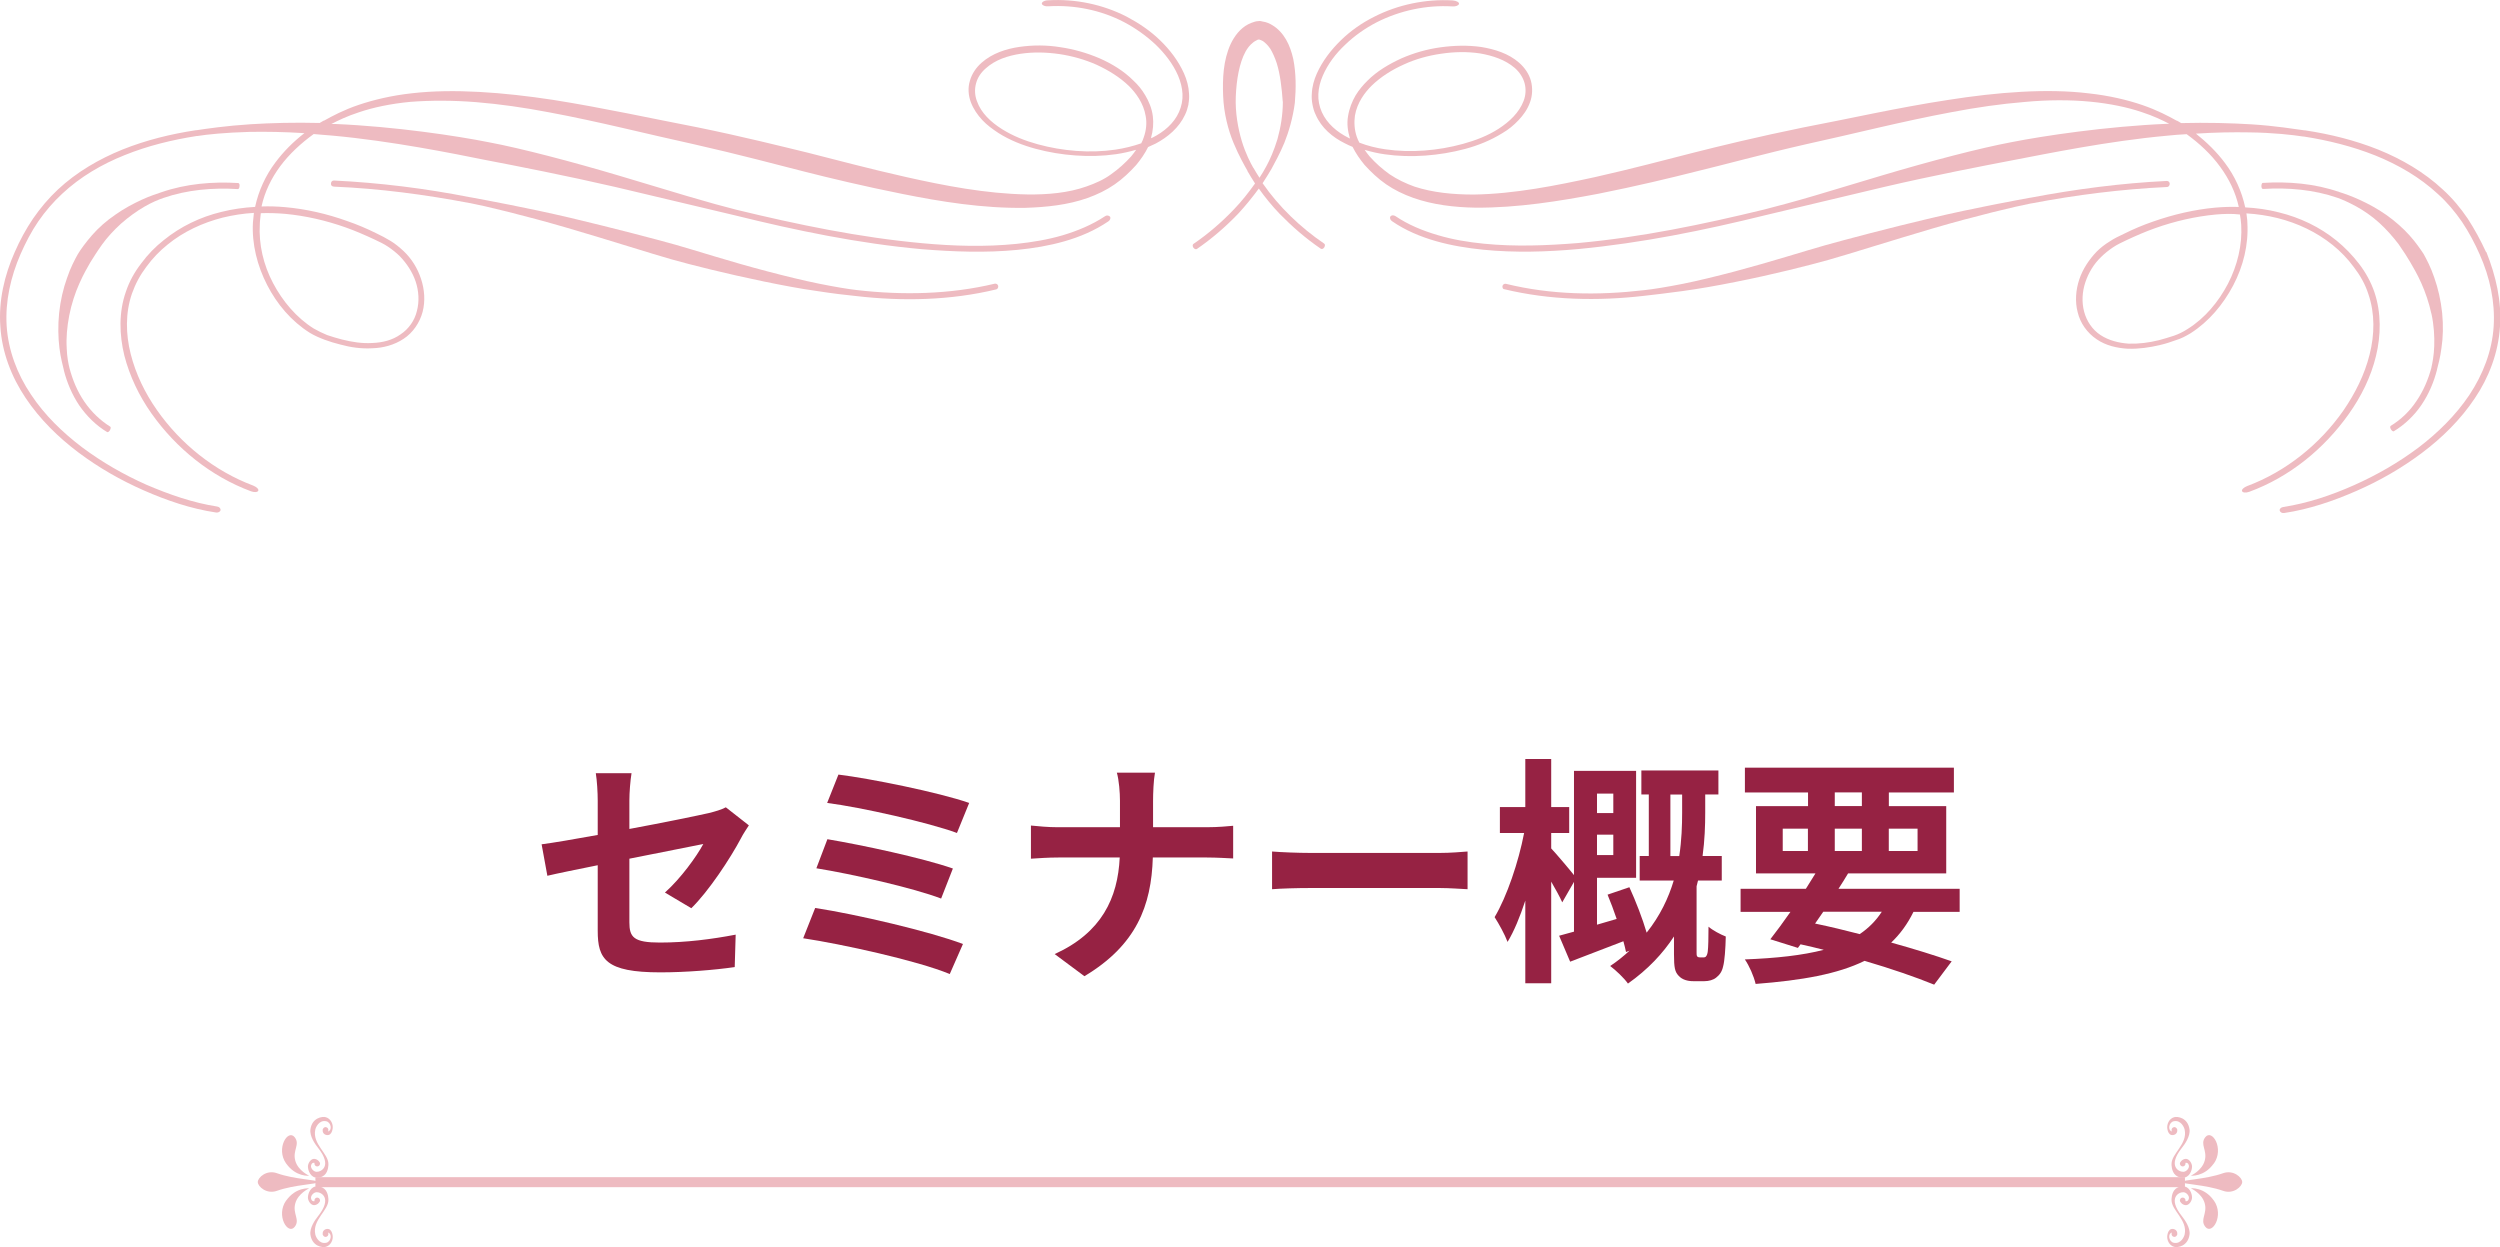 <?xml version="1.0" encoding="UTF-8"?>
<svg id="_レイヤー_2" data-name="レイヤー 2" xmlns="http://www.w3.org/2000/svg" width="417" height="208" viewBox="0 0 417 208">
  <defs>
    <style>
      .cls-1 {
        fill: #eebbc1;
      }

      .cls-1, .cls-2 {
        stroke-width: 0px;
      }

      .cls-2 {
        fill: #962243;
      }
    </style>
  </defs>
  <g id="_レイヤー_1-2" data-name="レイヤー 1">
    <g>
      <g>
        <path class="cls-2" d="M110.91,148.88c2.64-2.36,5.28-6.01,6.4-8.1-1.24.24-6.64,1.32-12.33,2.45v10.62c0,2.48.72,3.37,5.08,3.37s8.68-.56,12.65-1.32l-.16,5.41c-3.32.48-8.12.88-12.41.88-9.12,0-10.44-2.2-10.44-6.93v-10.94c-3.56.72-6.72,1.36-8.4,1.76l-.96-5.25c1.88-.24,5.4-.84,9.36-1.56v-5.73c0-1.32-.12-3.37-.32-4.57h5.96c-.2,1.2-.36,3.21-.36,4.57v4.73c5.84-1.08,11.45-2.24,13.25-2.65,1.12-.28,2.08-.56,2.84-.96l3.84,3.01c-.36.56-.96,1.44-1.32,2.16-1.76,3.33-5.4,8.86-8.28,11.66l-4.4-2.61Z"/>
        <path class="cls-2" d="M160.62,157.46l-2.2,5.01c-5.4-2.24-18.05-5.01-24.45-5.97l2-5.05c6.84,1.04,19.17,3.93,24.65,6.01ZM158.94,144.87l-1.96,5.01c-4.6-1.76-14.85-4.09-20.81-5.05l1.84-4.85c5.72.96,15.89,3.13,20.93,4.89ZM161.66,133.93l-2.04,5.01c-4.64-1.72-16.01-4.29-21.65-5.01l1.88-4.73c5.24.64,16.77,2.97,21.81,4.73Z"/>
        <path class="cls-2" d="M201.33,137.98c1.84,0,3.52-.16,4.36-.24v5.45c-.84-.04-2.8-.16-4.4-.16h-9c-.24,8.06-2.76,14.63-11.41,19.8l-4.96-3.69c7.84-3.57,10.53-9.34,10.85-16.11h-10.21c-1.76,0-3.36.12-4.6.2v-5.53c1.2.12,2.84.28,4.44.28h10.41v-4.41c0-1.36-.16-3.45-.52-4.69h6.36c-.24,1.24-.32,3.49-.32,4.73v4.37h9Z"/>
        <path class="cls-2" d="M212.18,142.03c1.44.12,4.36.24,6.44.24h21.49c1.84,0,3.64-.16,4.68-.24v6.29c-.96-.04-3-.2-4.68-.2h-21.49c-2.28,0-4.96.08-6.44.2v-6.29Z"/>
        <path class="cls-2" d="M284.06,159.7c.24,0,.44-.04.52-.2.12-.12.24-.44.28-.84.08-.68.12-2.24.12-4.09.68.6,1.96,1.28,2.88,1.64-.04,2-.2,4.13-.44,4.97-.2.92-.6,1.44-1.16,1.88-.48.4-1.24.6-1.96.6h-1.88c-.92,0-1.84-.24-2.44-.92-.6-.64-.76-1.32-.76-3.57v-2.97c-1.84,2.81-4.32,5.49-7.68,7.86-.6-.88-2.04-2.24-2.96-2.93,1.2-.8,2.28-1.68,3.24-2.57l-.6.24c-.12-.52-.24-1.12-.44-1.8-3.08,1.2-6.24,2.41-8.88,3.41l-1.84-4.33c.72-.2,1.56-.44,2.48-.68v-8.3l-1.96,3.41c-.4-.92-1.12-2.2-1.84-3.45v16.95h-4.32v-13.79c-.88,2.69-1.88,5.13-2.96,6.89-.48-1.28-1.44-3.01-2.16-4.13,2.04-3.41,4-9.22,4.92-14.03h-4.04v-4.33h4.24v-8.02h4.32v8.02h3v4.33h-3v2.57c.76.8,2.88,3.29,3.8,4.45v-17.39h10.36v17.84h-6.52v7.82l3.28-.96c-.48-1.4-1-2.81-1.52-4.05l3.64-1.24c1.08,2.36,2.2,5.25,2.88,7.58,2.24-2.81,3.64-5.77,4.52-8.7h-5.68v-4.09h1.52v-10.26h-1.24v-4.01h12.85v4.01h-2.2v3.01c0,2.16-.08,4.61-.44,7.25h3.2v4.09h-3.96c-.08.32-.16.64-.24.96v11.06c0,.24,0,.48.08.6.08.16.28.2.48.2h.52ZM266.38,132.37v3.25h2.72v-3.25h-2.72ZM269.1,142.63v-3.41h-2.72v3.41h2.72ZM280.1,142.79c.4-2.65.48-5.13.48-7.25v-3.01h-1.96v10.26h1.48Z"/>
        <path class="cls-2" d="M319.17,152.09c-1,2.04-2.24,3.73-3.72,5.13,3.88,1.08,7.36,2.16,10.09,3.13l-2.92,3.89c-3.04-1.24-7.08-2.64-11.61-3.97-4.48,2.2-10.41,3.25-18.17,3.85-.32-1.36-1.08-3.05-1.8-4.09,5.28-.2,9.61-.68,13.17-1.6-1.28-.32-2.56-.64-3.88-.92l-.44.6-4.6-1.44c1-1.28,2.16-2.85,3.36-4.57h-8.32v-3.85h10.89c.56-.88,1.08-1.72,1.6-2.57h-9.92v-11.22h8.68v-2.28h-10.53v-4.13h34.86v4.13h-10.85v2.28h9.57v11.22h-16.37c-.48.84-1.04,1.68-1.6,2.57h20.21v3.85h-7.68ZM297.36,141.95h4.2v-3.73h-4.2v3.73ZM302.76,154.05c2.48.52,5,1.12,7.44,1.76,1.48-1,2.72-2.24,3.68-3.73h-9.76l-1.36,1.96ZM306.04,134.45h4.52v-2.28h-4.52v2.28ZM310.56,141.95v-3.73h-4.52v3.73h4.52ZM315.05,138.22v3.73h4.8v-3.73h-4.8Z"/>
      </g>
      <g>
        <g>
          <g>
            <path class="cls-1" d="M374,197.16c0-.76-1.47-2.08-3.19-1.47-3.01,1.07-6.82,1.08-6.82,1.47s3.81.4,6.82,1.47c1.72.62,3.19-.72,3.19-1.47Z"/>
            <path class="cls-1" d="M369.27,194.08c1.77-2.5-.3-5.84-1.43-4.39-.94,1.21.4,2.16-.1,3.93-.47,1.66-2.31,2.48-2.31,2.48,0,0,2.21.25,3.83-2.03Z"/>
            <path class="cls-1" d="M369.27,200.24c1.77,2.5-.3,5.84-1.43,4.38-.94-1.21.4-2.16-.1-3.93-.47-1.66-2.31-2.48-2.31-2.48,0,0,2.21-.25,3.83,2.03Z"/>
          </g>
          <path class="cls-1" d="M364.45,196.4c1.01-.29,1.24-1.57,1.17-1.97-.09-.58-.55-1.15-1.03-1.13-.52.03-.75.35-.82.44,0,0,0,.01-.01.02-.11.1-.17.25-.15.4.04.26.28.43.53.4.26-.04.43-.28.4-.53,0-.02-.01-.04-.02-.06.08-.02.18-.03.26,0,.17.05.28.21.33.47.07.44-.42.99-.91,1.02-.74.04-2.72-.91-.25-4.01.46-.58,1.43-1.92,1.26-3.09-.28-1.93-1.99-2.18-2.57-2.01-.85.25-1.25,1.19-1.13,1.94.08.52.3.92.65,1.02.39.11,1.07-.11,1.01-.85v-.05c-.01-.05-.04-.1-.07-.14-.09-.18-.28-.29-.48-.26-.26.04-.44.28-.4.53.01.07.04.14.08.19-.78-.17-.55-1.55.3-1.71,1.21-.23,1.73,1.06,1.8,1.4.52,2.43-2.2,3.97-2.19,5.75,0,0-.04,1.24.68,1.85.72.62,1.56.35,1.56.35Z"/>
          <path class="cls-1" d="M364.45,197.92c1.01.29,1.24,1.57,1.17,1.97-.09.58-.55,1.15-1.03,1.13-.52-.03-.75-.35-.82-.44,0,0,0-.01-.01-.02-.11-.1-.17-.25-.15-.4.04-.26.28-.44.53-.4.26.04.43.28.4.53,0,.02-.01.04-.02.06.08.02.18.03.26,0,.17-.05.28-.21.33-.47.07-.44-.42-.99-.91-1.02-.74-.04-2.72.91-.25,4.01.46.58,1.43,1.92,1.26,3.09-.28,1.93-1.99,2.18-2.57,2.01-.85-.25-1.25-1.18-1.13-1.94.08-.52.3-.92.65-1.02.39-.11,1.07.11,1.01.85v.05c-.01.05-.04.1-.07.14-.09.18-.28.29-.48.26-.26-.04-.44-.28-.4-.53.01-.07.04-.14.08-.19-.78.17-.55,1.55.3,1.71,1.21.23,1.73-1.06,1.8-1.4.52-2.43-2.2-3.97-2.19-5.75,0,0-.04-1.24.68-1.85.72-.62,1.56-.35,1.56-.35Z"/>
        </g>
        <g>
          <g>
            <path class="cls-1" d="M43,197.16c0,.76,1.47,2.08,3.19,1.47,3.01-1.07,6.82-1.08,6.82-1.47s-3.81-.4-6.82-1.47c-1.72-.62-3.19.72-3.19,1.47Z"/>
            <path class="cls-1" d="M47.73,200.24c-1.77,2.5.3,5.84,1.43,4.39.94-1.21-.4-2.16.1-3.93.47-1.66,2.31-2.48,2.31-2.48,0,0-2.21-.25-3.83,2.03Z"/>
            <path class="cls-1" d="M47.73,194.08c-1.77-2.5.3-5.84,1.43-4.38.94,1.21-.4,2.16.1,3.93.47,1.66,2.31,2.48,2.31,2.48,0,0-2.21.25-3.83-2.03Z"/>
          </g>
          <path class="cls-1" d="M52.55,197.92c-1.01.29-1.24,1.57-1.18,1.97.09.58.55,1.15,1.03,1.13.52-.03.75-.35.82-.44,0,0,0-.01.01-.02.11-.1.17-.25.15-.4-.04-.26-.28-.43-.53-.4-.26.04-.43.28-.4.53,0,.02.01.04.02.06-.09.02-.18.03-.26,0-.17-.05-.28-.21-.33-.47-.07-.44.42-.99.91-1.02.74-.04,2.72.91.25,4.01-.46.58-1.43,1.92-1.26,3.09.28,1.93,1.99,2.18,2.57,2.01.85-.25,1.26-1.18,1.13-1.94-.08-.52-.3-.92-.65-1.02-.39-.11-1.07.11-1.01.85v.05c.01.05.04.1.07.14.09.18.28.29.48.26.26-.04.44-.28.4-.53-.01-.07-.04-.14-.08-.19.78.17.55,1.55-.3,1.71-1.21.23-1.73-1.06-1.8-1.4-.52-2.43,2.2-3.97,2.19-5.75,0,0,.04-1.24-.68-1.85-.72-.62-1.56-.35-1.56-.35Z"/>
          <path class="cls-1" d="M52.55,196.4c-1.01-.29-1.24-1.57-1.18-1.97.09-.58.55-1.15,1.03-1.13.52.03.75.35.82.44,0,0,0,.01.01.02.11.1.17.25.15.4-.04.26-.28.43-.53.4-.26-.04-.43-.28-.4-.53,0-.02.01-.04.02-.06-.09-.02-.18-.03-.26,0-.17.05-.28.21-.33.47-.07.44.42.99.91,1.02.74.04,2.72-.91.25-4.01-.46-.58-1.43-1.92-1.26-3.09.28-1.93,1.99-2.18,2.57-2.01.85.25,1.26,1.19,1.13,1.94-.08.52-.3.92-.65,1.02-.39.11-1.07-.11-1.01-.85v-.05c.01-.05.04-.1.07-.14.09-.18.28-.29.48-.26.26.04.44.28.4.53-.01.07-.04.14-.08.19.78-.17.55-1.55-.3-1.71-1.21-.23-1.73,1.06-1.8,1.4-.52,2.43,2.2,3.97,2.19,5.75,0,0,.04,1.24-.68,1.85-.72.62-1.56.35-1.56.35Z"/>
        </g>
        <rect class="cls-1" x="52.61" y="196.35" width="311.84" height="1.67"/>
      </g>
      <g>
        <path class="cls-1" d="M198.22,17.41c.11-.58.16-1.21.11-1.79-.05-1.16-.37-2.32-.84-3.38-.95-2.11-2.37-3.96-4.01-5.54-1.63-1.58-3.53-2.85-5.53-3.91-4.01-2.06-8.59-3.01-13.12-2.74-.63,0-1.11.32-1.05.58s.53.48,1.11.42c4.32-.26,8.75.63,12.6,2.64,1.9,1,3.69,2.27,5.27,3.75,1.53,1.48,2.9,3.22,3.74,5.17.42,1,.69,2.01.74,3.06s-.16,2.06-.58,3.01c-.84,1.9-2.53,3.33-4.43,4.28-.11,0-.16.05-.26.11.37-1.27.47-2.53.32-3.69-.16-1.32-.69-2.53-1.26-3.48-.58-1-1.26-1.79-1.95-2.43-1.63-1.64-3.64-2.85-5.69-3.75-2.11-.9-4.32-1.53-6.54-1.85-2.27-.37-4.53-.37-6.8-.05-2.21.32-4.53,1.06-6.32,2.64-.9.79-1.63,1.85-1.95,3.01-.37,1.16-.26,2.48.16,3.59.42,1.11,1.11,2.11,1.9,2.96s1.74,1.53,2.69,2.16c1.9,1.21,4.06,2.06,6.22,2.64s4.37.95,6.64,1.11c2.27.16,4.53.11,6.75-.21,1.11-.16,2.27-.42,3.37-.74-.26.37-.53.74-.84,1.11-.95,1.06-2.11,2.11-3.32,2.96-1.21.9-2.64,1.53-4.16,2.06-3,1.06-6.43,1.37-9.86,1.32-6.85-.11-13.86-1.48-20.19-2.9s-12.02-2.96-16.39-4.06c-4.37-1.06-10.86-2.69-18.34-4.22-7.43-1.43-15.81-3.27-24.14-4.59-8.33-1.27-16.6-1.9-23.51-1.11-3.43.37-6.48,1.11-8.96,1.95-2.48.84-4.37,1.85-5.69,2.59l-.16.05c-.21.11-.42.26-.63.37-4.11-.11-8.12,0-11.49.21-4.11.26-7.33.74-9.06,1h-.11c-4.16.63-8.27,1.64-12.23,3.22-3.9,1.58-7.64,3.75-10.75,6.65-1.58,1.48-2.95,3.11-4.16,4.86-1.21,1.79-2.21,3.64-3.06,5.59C.74,45.91-.26,50.18.06,54.46c.26,4.28,1.84,8.39,4.22,11.93,2.37,3.54,5.43,6.54,8.8,9.08,3.37,2.53,7.06,4.64,10.91,6.33,3.85,1.69,7.85,3.06,12.07,3.69.37.05.69-.16.74-.42,0-.26-.21-.53-.58-.58-4.06-.63-8.01-2.01-11.81-3.64-3.79-1.69-7.38-3.75-10.7-6.23-3.27-2.48-6.27-5.38-8.54-8.81-2.32-3.43-3.79-7.39-4.06-11.45-.26-4.12.69-8.23,2.32-11.98.84-1.9,1.79-3.75,2.95-5.44,1.16-1.69,2.53-3.27,4.01-4.64,3-2.8,6.59-4.91,10.44-6.44,3.79-1.53,7.85-2.53,11.96-3.17h.11c1.58-.26,4.69-.58,8.7-.69,2.74-.05,5.9,0,9.17.21-1.84,1.43-3.48,3.06-4.85,4.91-1.63,2.16-2.79,4.7-3.37,7.39-1.9.11-3.79.37-5.64.84-3.48.84-6.8,2.43-9.59,4.7-1.42,1.11-2.69,2.43-3.74,3.85-1.11,1.43-2,3.01-2.58,4.75-1.21,3.43-1.11,7.18-.26,10.66.9,3.48,2.48,6.76,4.53,9.66,4.11,5.81,9.91,10.5,16.6,12.98.58.21,1.11.16,1.21-.11.11-.26-.32-.63-.84-.84-6.48-2.43-12.12-6.97-16.07-12.61-2-2.85-3.53-6.02-4.37-9.34-.84-3.33-.9-6.86.21-10.08.58-1.64,1.37-3.11,2.42-4.49,1-1.37,2.21-2.64,3.53-3.69,2.64-2.16,5.85-3.64,9.17-4.49,1.74-.42,3.48-.69,5.22-.79-.05.53-.11,1.06-.16,1.58-.21,3.64.74,7.28,2.37,10.45,1.63,3.17,4.01,6.02,7.11,7.97.79.48,1.63.84,2.48,1.16s1.74.58,2.58.79c1.74.48,3.53.74,5.38.63,1.79-.05,3.64-.53,5.22-1.58,1.53-1,2.69-2.69,3.16-4.49.47-1.79.32-3.75-.26-5.49-.58-1.79-1.58-3.38-2.9-4.64-.69-.63-1.37-1.21-2.16-1.69s-1.58-.9-2.37-1.27c-1.58-.79-3.21-1.48-4.9-2.06-3.37-1.21-6.85-2.01-10.38-2.32-1.26-.11-2.58-.16-3.9-.11.53-2.43,1.63-4.7,3.11-6.7,1.53-2.06,3.48-3.85,5.59-5.38,1.05.11,2.06.16,3.11.26,9.91.9,20.29,3.01,25.51,4.06,5.22,1,13.6,2.64,21.61,4.49l20.03,4.75c10.22,2.53,20.66,4.7,31.2,5.65,5.27.42,10.59.63,15.92.11,2.64-.26,5.27-.69,7.85-1.43,2.58-.74,5.06-1.79,7.33-3.33.32-.21.42-.58.26-.79-.21-.21-.58-.26-.84-.05-2.16,1.43-4.59,2.43-7.06,3.17-2.53.74-5.11,1.16-7.69,1.43-5.22.53-10.49.37-15.71-.11-10.44-.95-20.82-3.11-31.04-5.59-1.9-.48-4.8-1.27-8.17-2.27l-11.28-3.38c-8.01-2.38-16.44-4.59-21.77-5.59-5.27-1.06-15.71-2.64-25.72-3.06h-.58c1.11-.58,2.64-1.32,4.59-1.95,2.32-.79,5.27-1.43,8.59-1.74,3.37-.26,7.06-.26,10.96.05,3.9.32,8.01.9,12.12,1.69,8.27,1.53,16.65,3.69,24.19,5.33,7.48,1.69,13.97,3.43,18.34,4.54,4.37,1.11,10.07,2.48,16.44,3.75,6.32,1.27,13.39,2.43,20.5,2.32,3.53-.11,7.11-.48,10.38-1.64,1.63-.58,3.16-1.32,4.53-2.27,1.37-.95,2.53-2.06,3.58-3.22.79-.95,1.48-1.95,2-3.01.42-.21.84-.37,1.26-.58,2-1.06,3.9-2.64,4.9-4.8.26-.53.42-1.06.58-1.74ZM43.49,35.56c1.37-.05,2.74,0,4.06.11,3.43.32,6.85,1.11,10.12,2.27,1.63.58,3.21,1.27,4.8,2.01.79.37,1.58.74,2.27,1.21s1.37,1,1.95,1.58c1.16,1.21,2.11,2.64,2.64,4.22.53,1.58.63,3.33.21,4.91-.37,1.58-1.37,3.01-2.74,3.91-1.32.95-3,1.37-4.69,1.43-1.69.11-3.37-.16-5.06-.58-.84-.21-1.69-.48-2.48-.74-.79-.32-1.53-.69-2.27-1.11-2.85-1.79-5.16-4.54-6.75-7.55s-2.42-6.44-2.21-9.87c0-.53.11-1.11.16-1.79ZM190.37,23.9c-1.37.48-2.85.84-4.32,1.06-2.16.32-4.37.37-6.54.21-2.16-.16-4.32-.53-6.43-1.11-2.11-.58-4.11-1.37-5.96-2.53-1.84-1.16-3.48-2.69-4.16-4.64-.37-.95-.42-2.01-.16-2.96.26-1,.84-1.85,1.63-2.53,1.58-1.43,3.69-2.11,5.8-2.43,2.16-.32,4.32-.26,6.48.05,2.11.32,4.22.9,6.22,1.79,1.95.9,3.85,2.06,5.38,3.54,1.11,1.11,2.42,2.8,2.79,5.01.21,1.11.11,2.32-.32,3.54-.11.32-.21.63-.42,1Z"/>
        <path class="cls-1" d="M11.13,58.05c-.11-1.58.05-3.54.42-5.44s1-3.8,1.69-5.33c.69-1.58,1.42-2.8,1.84-3.54.47-.74,1.11-1.79,1.95-2.96s1.95-2.38,3.16-3.48c1.26-1.11,2.58-2.06,3.85-2.8,1.26-.74,2.42-1.21,3.21-1.48,3.95-1.37,8.22-1.74,12.44-1.48.11,0,.26-.21.26-.48.05-.26-.05-.53-.21-.53-4.27-.26-8.7.11-12.81,1.53-.74.26-1.95.63-3.32,1.27s-2.9,1.43-4.37,2.48c-1.48,1-2.85,2.22-3.9,3.43s-1.9,2.38-2.37,3.17c-.47.84-1.21,2.22-1.79,3.96-.63,1.74-1.11,3.8-1.32,5.86s-.16,4.12.05,5.81.58,3.01.74,3.69v.05c.53,2.06,1.37,4.06,2.58,5.86,1.21,1.74,2.79,3.33,4.64,4.43.11.05.32-.05.47-.32s.16-.53.05-.58c-1.69-1.06-3.16-2.48-4.32-4.17-1.16-1.69-1.95-3.59-2.48-5.59h0c-.16-.63-.42-1.85-.47-3.38Z"/>
        <path class="cls-1" d="M55.66,31.13c7.64.32,15.18,1.32,22.66,2.74h.05c2.27.42,9.12,2.06,16.18,4.12s14.28,4.38,17.5,5.28c3.16.9,9.28,2.43,15.39,3.69,3.06.63,6.11,1.21,8.8,1.58,2.69.42,5.01.69,6.54.84,7.75.9,15.76.74,23.4-1.11.21-.05.37-.32.32-.58s-.32-.42-.58-.37c-7.48,1.79-15.34,1.95-23.03,1.06-1.42-.16-3.64-.53-6.27-1.06s-5.64-1.27-8.64-2.06c-6.06-1.58-12.12-3.54-15.28-4.43s-10.44-2.8-17.55-4.49c-7.17-1.69-14.18-2.96-16.65-3.43h-.05c-7.48-1.48-15.13-2.43-22.77-2.8-.26,0-.47.21-.47.48-.05.32.16.53.47.53Z"/>
        <path class="cls-1" d="M414.68,42.06c-.9-1.95-1.9-3.8-3.06-5.59-1.21-1.79-2.58-3.43-4.16-4.86-3.11-2.9-6.85-5.07-10.75-6.65-3.95-1.58-8.06-2.59-12.23-3.22h-.11c-1.58-.21-4.74-.74-8.8-1-3.43-.21-7.48-.32-11.75-.21-.21-.11-.42-.26-.63-.37l-.16-.05c-1.32-.74-3.21-1.74-5.69-2.59s-5.53-1.58-8.96-1.95c-6.9-.84-15.18-.21-23.51,1.11-8.33,1.27-16.65,3.17-24.14,4.59-7.48,1.53-13.97,3.11-18.34,4.22-4.37,1.11-10.07,2.64-16.39,4.06-6.32,1.37-13.33,2.8-20.19,2.9-3.43,0-6.8-.32-9.86-1.32-1.48-.53-2.9-1.21-4.16-2.06-1.26-.9-2.37-1.9-3.32-2.96-.32-.37-.58-.74-.84-1.11,1.11.32,2.21.58,3.37.74,2.21.32,4.48.37,6.75.21,2.21-.16,4.48-.53,6.64-1.11,2.16-.58,4.27-1.43,6.22-2.64,1-.58,1.9-1.32,2.69-2.16.79-.84,1.48-1.79,1.9-2.96.42-1.11.47-2.43.16-3.59s-1.05-2.22-1.95-3.01c-1.79-1.58-4.11-2.27-6.32-2.64-2.27-.32-4.53-.26-6.8.05s-4.48.95-6.54,1.85c-2.06.95-4.06,2.11-5.69,3.75-.69.69-1.37,1.48-1.95,2.43-.58,1-1.05,2.16-1.26,3.48-.21,1.21-.05,2.48.32,3.69-.11,0-.16-.05-.26-.11-1.9-.95-3.58-2.38-4.43-4.28-.42-.95-.63-2.01-.58-3.01.05-1.06.32-2.11.74-3.06.84-1.95,2.16-3.69,3.74-5.17,1.53-1.48,3.32-2.74,5.27-3.75,3.85-1.95,8.27-2.9,12.6-2.64.58.05,1.05-.16,1.11-.42s-.42-.53-1.05-.58c-4.48-.26-9.12.69-13.12,2.74-2,1-3.9,2.32-5.53,3.91s-3.06,3.43-4.01,5.54c-.47,1.06-.79,2.16-.84,3.38-.05.58,0,1.21.11,1.79s.26,1.16.53,1.69c.95,2.22,2.85,3.8,4.9,4.8.42.21.84.42,1.26.58.53,1.06,1.21,2.06,2,3.01,1.05,1.16,2.21,2.27,3.58,3.22s2.9,1.69,4.53,2.27c3.27,1.16,6.85,1.58,10.38,1.64,7.06.05,14.12-1.11,20.5-2.32,6.38-1.27,12.07-2.64,16.44-3.75,4.43-1.06,10.91-2.85,18.34-4.54,7.54-1.64,15.92-3.8,24.19-5.33,4.11-.79,8.22-1.37,12.12-1.69,3.9-.37,7.64-.37,10.96-.05,3.32.32,6.27.95,8.59,1.74,1.95.63,3.48,1.37,4.59,1.95h-.32c-10.12.42-20.66,2.01-25.98,3.06-5.32,1-13.6,3.17-21.56,5.54l-11.28,3.38c-3.37,1-6.38,1.79-8.43,2.32-10.22,2.48-20.55,4.64-31.04,5.59-5.22.42-10.49.63-15.71.11-2.64-.26-5.22-.69-7.69-1.43-2.53-.74-4.95-1.74-7.06-3.17-.32-.21-.69-.16-.84.05s-.05.58.26.79c2.21,1.53,4.74,2.59,7.33,3.33,2.58.74,5.22,1.16,7.85,1.43,5.32.53,10.65.37,15.92-.11,10.54-1,20.92-3.11,31.2-5.65l19.76-4.7c8.12-1.9,16.65-3.54,21.87-4.54,5.27-1,15.44-3.11,25.3-4.01,1.11-.11,2.21-.21,3.32-.26,2.11,1.53,4.06,3.33,5.59,5.44,1.48,2.01,2.58,4.28,3.11,6.7-1.26-.05-2.58,0-3.9.11-3.53.32-7.06,1.16-10.38,2.32-1.69.58-3.32,1.27-4.9,2.06-.79.37-1.58.74-2.37,1.27-.79.48-1.53,1.06-2.16,1.69-1.26,1.32-2.32,2.9-2.9,4.64s-.74,3.69-.26,5.49c.42,1.79,1.58,3.43,3.16,4.49,1.53,1.06,3.43,1.48,5.22,1.58,1.84.05,3.64-.21,5.38-.63.9-.21,1.74-.48,2.58-.79.9-.26,1.69-.69,2.48-1.16,3.06-1.95,5.43-4.8,7.11-7.97,1.69-3.22,2.58-6.81,2.37-10.45,0-.53-.11-1.06-.16-1.58,1.79.11,3.53.37,5.22.79,3.32.84,6.48,2.32,9.17,4.49,1.32,1.06,2.53,2.32,3.53,3.69,1.05,1.37,1.9,2.85,2.42,4.49,1.11,3.22,1.05,6.76.21,10.08-.84,3.38-2.42,6.49-4.37,9.34-3.95,5.65-9.59,10.19-16.07,12.61-.53.21-.95.58-.84.84s.63.32,1.21.11c6.75-2.48,12.49-7.18,16.6-12.98,2.06-2.9,3.69-6.18,4.53-9.66.84-3.43.9-7.23-.26-10.66-.58-1.69-1.48-3.33-2.58-4.75-1.11-1.43-2.37-2.74-3.74-3.85-2.79-2.27-6.11-3.85-9.59-4.7-1.84-.48-3.74-.74-5.64-.84-.58-2.69-1.74-5.23-3.37-7.39-1.37-1.85-3.06-3.48-4.85-4.91,3.21-.21,6.22-.26,8.91-.21,4.01.05,7.22.42,8.96.69h.11c4.06.63,8.12,1.64,11.96,3.17,3.79,1.53,7.43,3.64,10.44,6.44,1.53,1.37,2.85,2.96,4.01,4.64,1.16,1.74,2.11,3.54,2.95,5.44,1.69,3.8,2.58,7.92,2.32,11.98-.26,4.12-1.79,8.02-4.06,11.45-2.27,3.38-5.27,6.33-8.54,8.81-3.32,2.48-6.9,4.54-10.7,6.23-3.79,1.69-7.75,3.01-11.81,3.64-.37.05-.63.32-.58.58.05.26.37.48.74.42,4.22-.63,8.22-2.01,12.07-3.69s7.54-3.8,10.91-6.33c3.37-2.53,6.43-5.54,8.8-9.08,2.37-3.48,3.95-7.65,4.22-11.93.32-4.28-.69-8.55-2.27-12.51ZM373.62,35.78c.11.53.16,1.11.21,1.69.21,3.38-.63,6.81-2.21,9.87-1.58,3.01-3.85,5.75-6.75,7.55-.74.48-1.48.84-2.27,1.11-.84.26-1.63.53-2.48.74-1.69.42-3.37.63-5.06.58-1.63-.11-3.32-.53-4.69-1.43-1.37-.9-2.32-2.32-2.74-3.91s-.32-3.33.21-4.91,1.42-3.06,2.64-4.22c.58-.58,1.26-1.11,1.95-1.58s1.48-.84,2.27-1.21c1.58-.74,3.16-1.43,4.8-2.01,3.27-1.16,6.69-1.95,10.12-2.27,1.32-.11,2.69-.16,4.01,0ZM226.74,23.79c-.16-.32-.32-.63-.42-.95-.42-1.21-.47-2.43-.32-3.54.37-2.22,1.69-3.91,2.79-5.01,1.53-1.48,3.37-2.64,5.38-3.54,1.95-.9,4.06-1.48,6.22-1.79,2.16-.32,4.32-.37,6.48-.05,2.11.37,4.22,1.06,5.8,2.43.79.69,1.37,1.58,1.63,2.53.26.95.21,2.01-.16,2.96-.74,1.95-2.37,3.48-4.16,4.64-1.79,1.16-3.85,1.95-5.96,2.53s-4.27.95-6.43,1.11c-2.16.16-4.37.11-6.54-.21-1.48-.21-2.95-.58-4.32-1.11Z"/>
        <path class="cls-1" d="M405.56,52.3c.42,1.9.53,3.85.47,5.44-.05,1.58-.32,2.9-.47,3.54v.05c-.53,1.95-1.32,3.85-2.48,5.54-1.11,1.69-2.58,3.11-4.32,4.17-.11.11-.11.32.05.58.16.26.37.37.47.32,1.84-1.11,3.43-2.64,4.64-4.43,1.21-1.79,2.06-3.8,2.58-5.86v-.05c.16-.63.53-1.9.74-3.59.26-1.69.32-3.75.11-5.81-.21-2.06-.69-4.17-1.32-5.91-.58-1.74-1.32-3.11-1.79-3.96-.53-.79-1.32-1.95-2.37-3.11-1.05-1.16-2.42-2.38-3.85-3.38-1.42-1-3-1.85-4.37-2.48s-2.58-1.06-3.43-1.32c-4.11-1.43-8.49-1.79-12.81-1.53-.11,0-.21.26-.21.53s.11.48.26.48c4.22-.26,8.49.11,12.44,1.48.74.26,1.84.74,3.11,1.43,1.26.69,2.64,1.64,3.85,2.74s2.32,2.38,3.21,3.54c.84,1.21,1.53,2.27,1.95,3.01s1.16,1.95,1.84,3.48c.69,1.53,1.32,3.38,1.69,5.12Z"/>
        <path class="cls-1" d="M250.87,48.23c7.64,1.85,15.65,2.01,23.4,1.11,1.42-.16,3.69-.42,6.38-.79,2.69-.37,5.74-.9,8.85-1.53,6.17-1.21,12.39-2.8,15.55-3.69,3.21-.9,10.33-3.17,17.34-5.23s13.91-3.69,16.39-4.17h.05c7.48-1.43,15.07-2.38,22.66-2.74.21,0,.42-.26.42-.53s-.21-.48-.47-.48c-7.64.37-15.23,1.37-22.77,2.8h-.05c-2.27.42-9.28,1.69-16.44,3.38-7.17,1.69-14.49,3.64-17.71,4.54-3.21.9-9.17,2.8-15.13,4.38-3,.79-6.01,1.53-8.64,2.06-2.69.53-4.95.9-6.48,1.06-7.69.9-15.49.79-23.03-1.06-.26-.05-.53.11-.58.37-.05.26.11.53.26.53Z"/>
        <path class="cls-1" d="M215.98,17.14c.21-2.43.21-4.91-.26-7.28-.26-1.16-.63-2.27-1.21-3.27-.58-1-1.37-1.85-2.27-2.38-.42-.26-.95-.53-1.69-.63-.16-.05-.32-.11-.74-.05-.21,0-.37.05-.58.11-.37.11-.74.26-1.05.42-1.32.69-2.27,1.95-2.9,3.27-1.26,2.74-1.37,5.81-1.26,8.66.11,2.9.84,5.7,1.74,7.86.9,2.16,1.84,3.8,2.32,4.64v.05c.37.69.84,1.37,1.26,2.06-1.05,1.48-2.21,2.96-3.48,4.28-2.06,2.16-4.32,4.12-6.8,5.81-.16.11-.16.37,0,.63.16.21.42.32.58.21,2.53-1.74,4.85-3.75,6.96-5.96,1.21-1.32,2.32-2.69,3.37-4.12,1.05,1.48,2.21,2.9,3.48,4.22,2.11,2.16,4.37,4.12,6.85,5.81.16.11.42.05.58-.21s.16-.53,0-.63c-3.95-2.69-7.54-6.12-10.28-10.08.53-.79,1-1.58,1.48-2.38.53-1,1.37-2.48,2.16-4.38.74-1.85,1.42-4.17,1.74-6.65ZM209.98,5.9v-.05c0-.32,0-.16,0,.05ZM213.98,16.93c0,2.22-.37,4.38-.9,6.28-.58,1.9-1.26,3.43-1.84,4.49-.37.69-.74,1.32-1.16,1.95-.32-.53-.69-1.06-1-1.64l-.05-.05c-.42-.74-1.26-2.32-1.9-4.43-.63-2.11-1.11-4.75-1-7.44.11-2.74.58-5.59,1.63-7.49.53-.95,1.21-1.58,1.79-1.85.16-.11.32-.16.42-.16h.05c0,.11,0,.16,0,0h0c.21.05.42.16.63.26.37.26.84.69,1.26,1.32.37.63.74,1.43,1.05,2.38.58,1.85.84,4.17,1,6.39Z"/>
      </g>
    </g>
  </g>
</svg>
